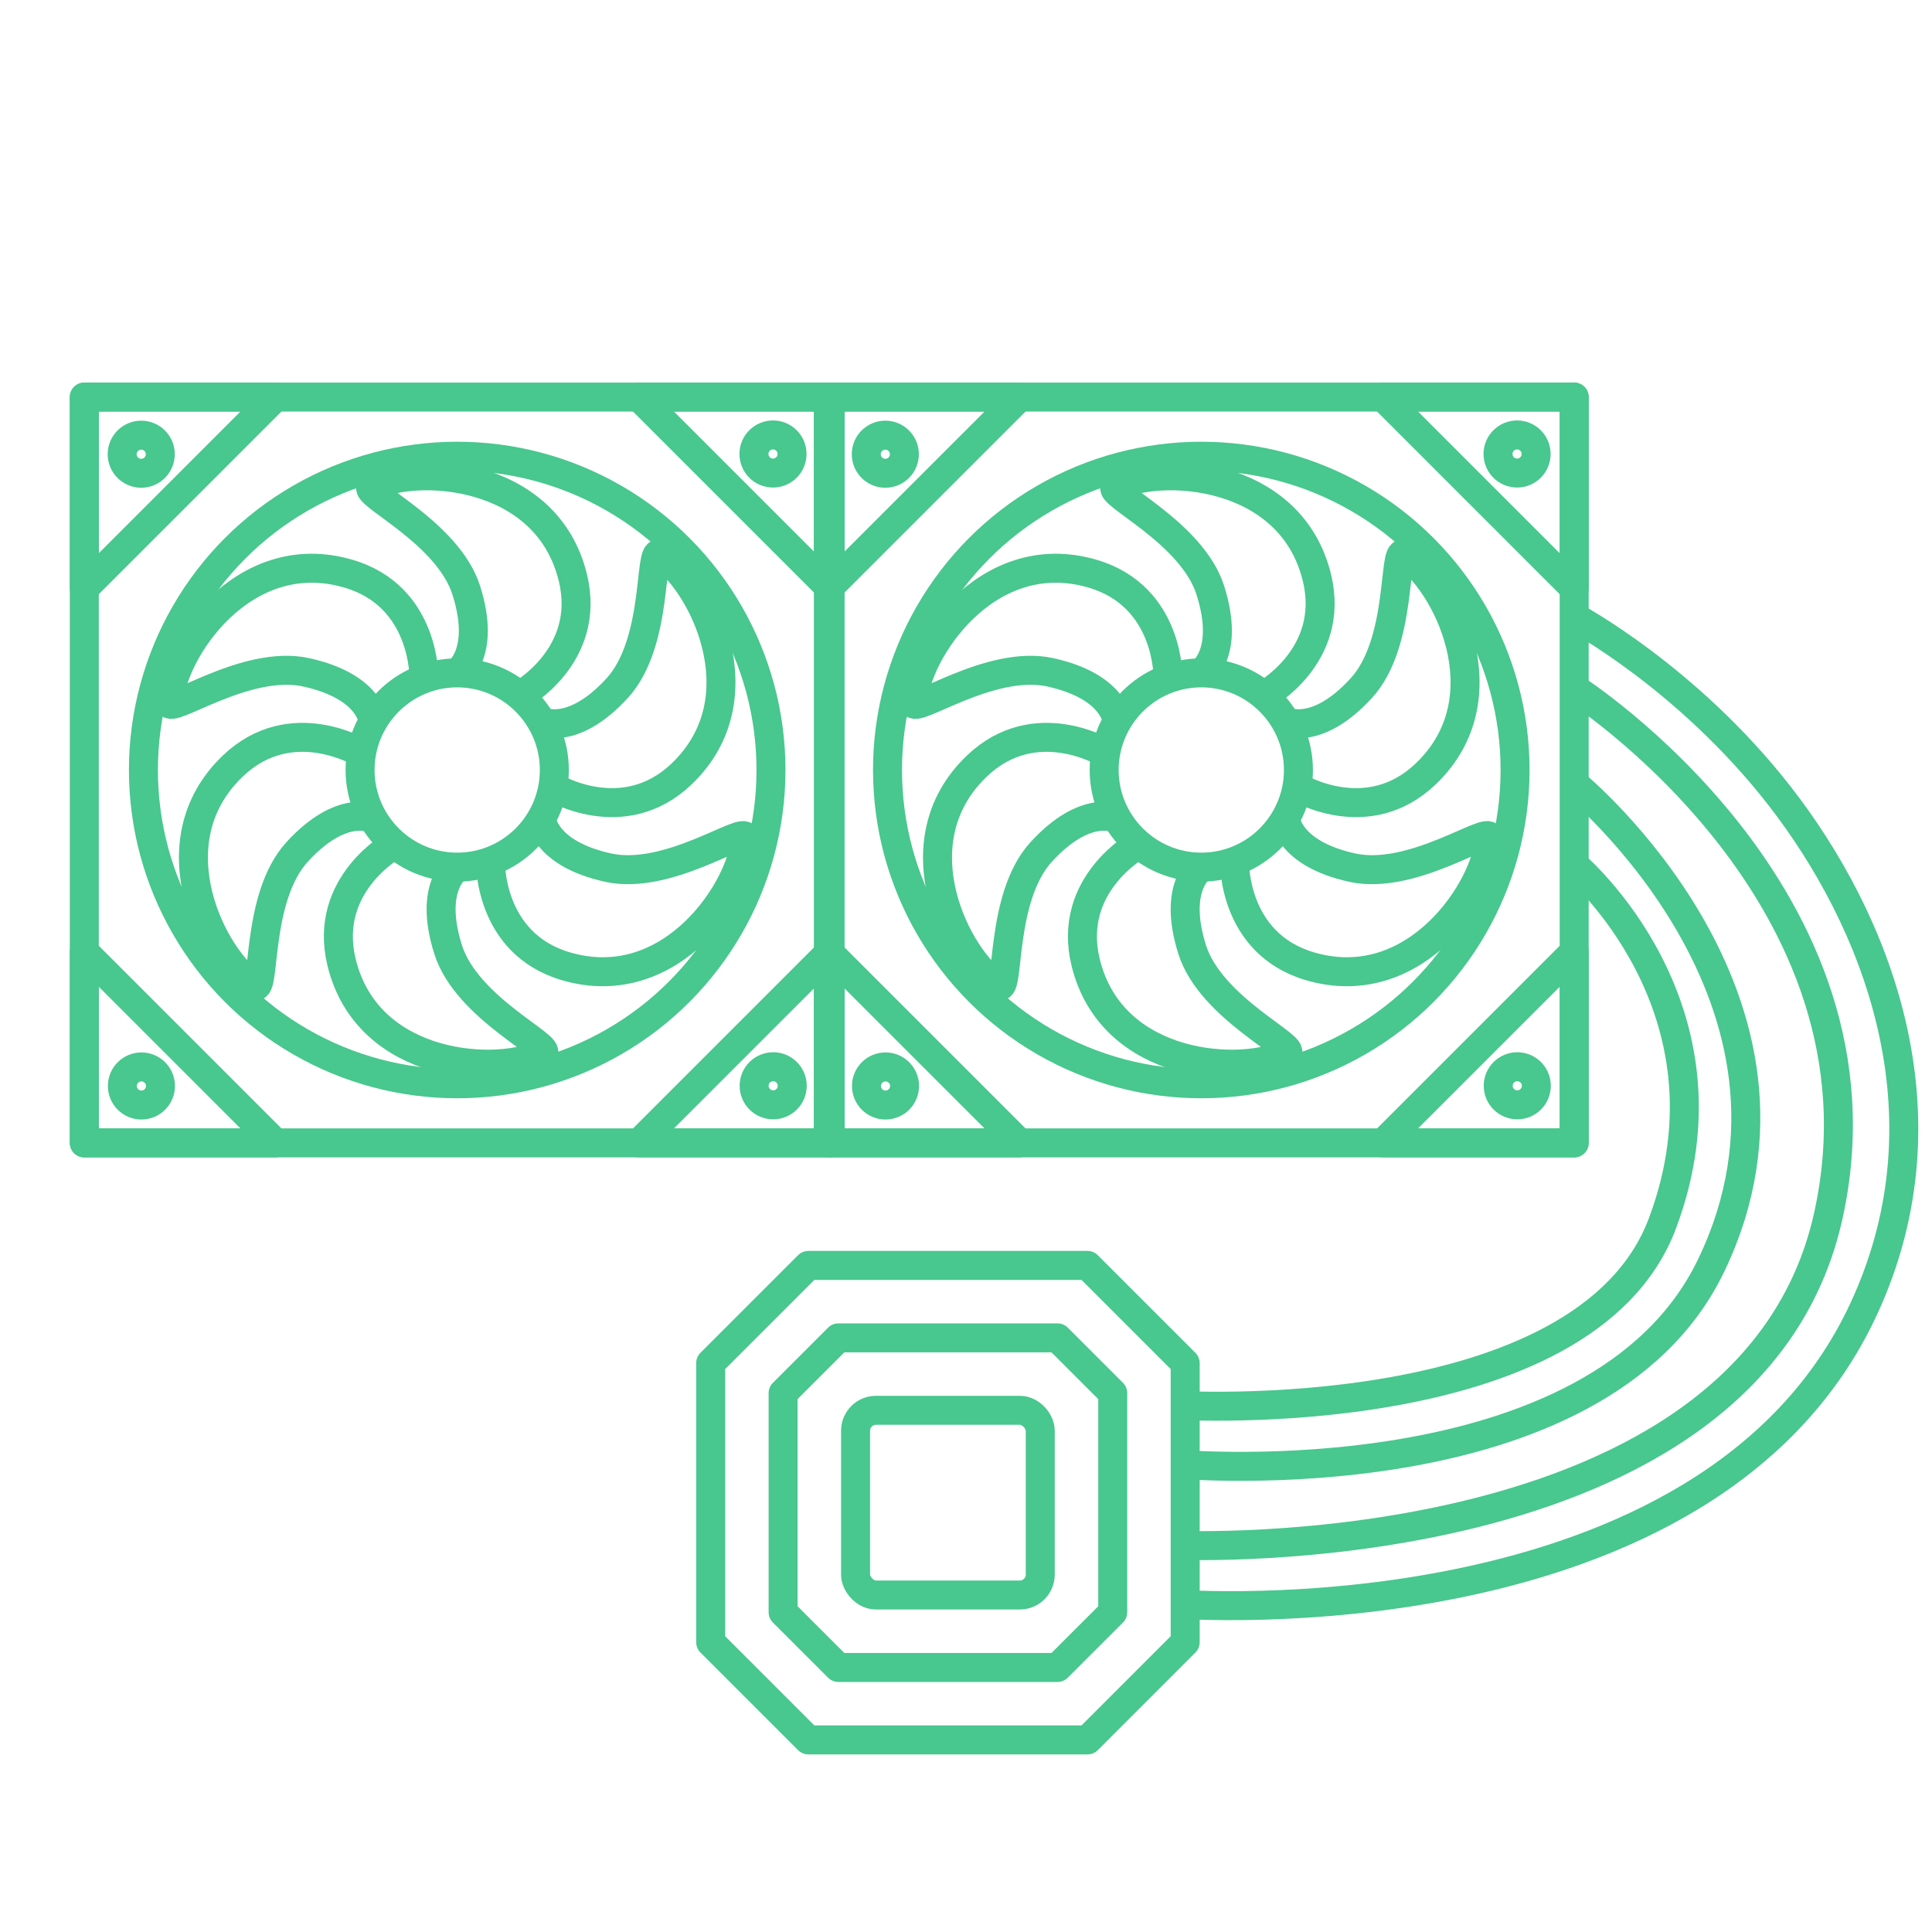 <?xml version="1.0" encoding="UTF-8"?><svg id="_水冷" xmlns="http://www.w3.org/2000/svg" viewBox="0 0 800 800"><defs><style>.cls-1{fill:none;stroke:#48c78e;stroke-linejoin:round;stroke-width:12px;}</style></defs><rect class="cls-1" x="34.91" y="164.42" width="308.82" height="308.82"/><circle class="cls-1" cx="58.48" cy="188.08" r="7.89"/><polygon class="cls-1" points="34.91 243.56 34.91 164.42 114.05 164.42 34.91 243.56"/><circle class="cls-1" cx="58.56" cy="449.68" r="7.89"/><polygon class="cls-1" points="114.05 473.25 34.91 473.25 34.91 394.11 114.05 473.25"/><circle class="cls-1" cx="320.16" cy="449.6" r="7.89"/><polygon class="cls-1" points="343.73 394.11 343.73 473.25 264.59 473.25 343.73 394.11"/><circle class="cls-1" cx="320.08" cy="187.99" r="7.89"/><polygon class="cls-1" points="264.59 164.42 343.73 164.42 343.73 243.56 264.59 164.42"/><rect class="cls-1" x="343.02" y="164.42" width="308.82" height="308.82"/><circle class="cls-1" cx="366.59" cy="188.08" r="7.89"/><polygon class="cls-1" points="343.02 243.56 343.02 164.42 422.16 164.42 343.02 243.56"/><circle class="cls-1" cx="366.67" cy="449.68" r="7.89"/><polygon class="cls-1" points="422.16 473.25 343.02 473.25 343.02 394.11 422.16 473.25"/><circle class="cls-1" cx="628.27" cy="449.6" r="7.89"/><polygon class="cls-1" points="651.84 394.11 651.84 473.25 572.7 473.25 651.84 394.11"/><circle class="cls-1" cx="628.19" cy="187.99" r="7.89"/><polygon class="cls-1" points="572.7 164.42 651.84 164.42 651.84 243.56 572.7 164.42"/><path class="cls-1" d="M651.84,358.17s69.99,59.04,36.56,148.34c-32.09,85.7-201.22,75.39-201.22,75.39"/><path class="cls-1" d="M651.84,285.04s134.21,85.78,105.32,217.97c-32.19,147.29-269.99,136.84-269.99,136.84"/><path class="cls-1" d="M651.84,324.52s109.39,89.73,56.73,199.45c-47.05,98.01-221.4,82.29-221.4,82.29"/><path class="cls-1" d="M651.84,255.51s46.84,24.94,85.11,74.14c39.4,50.65,72.42,130.8,34.9,212.07-64.39,139.48-284.68,122.5-284.68,122.5"/><circle class="cls-1" cx="497.43" cy="318.84" r="129.93"/><path class="cls-1" d="M497.43,359.06c-22.18,0-40.22-18.04-40.22-40.22s18.04-40.22,40.22-40.22,40.22,18.04,40.22,40.22-18.04,40.22-40.22,40.22Z"/><path class="cls-1" d="M523.28,288.02s29.92-16.29,22.04-48.79c-10.88-44.87-65.72-47.11-83.32-37.76-4.84,2.57,31.45,18.58,39.18,42.97,8.3,26.17-3.76,34.18-3.76,34.18"/><path class="cls-1" d="M483.67,281.04s.86-34.05-31.24-43.48c-44.3-13.01-73.66,33.36-74.36,53.28-.19,5.48,31.82-17.94,56.81-12.45,26.81,5.89,27.72,20.34,27.72,20.34"/><path class="cls-1" d="M457.82,311.85s-29.06-17.77-53.27,5.31c-33.42,31.86-7.94,80.47,8.96,91.04,4.65,2.91.37-36.52,17.62-55.42,18.51-20.27,31.48-13.83,31.48-13.83"/><path class="cls-1" d="M471.57,349.65s-29.92,16.29-22.04,48.79c10.88,44.87,65.72,47.11,83.32,37.76,4.84-2.57-31.45-18.58-39.18-42.97-8.3-26.17,3.76-34.18,3.76-34.18"/><path class="cls-1" d="M511.18,356.63s-.86,34.05,31.24,43.48c44.3,13.01,73.66-33.36,74.36-53.28.19-5.48-31.82,17.94-56.81,12.45-26.81-5.89-27.72-20.34-27.72-20.34"/><path class="cls-1" d="M537.04,325.82s29.06,17.77,53.27-5.31c33.42-31.86,7.94-80.47-8.96-91.04-4.65-2.91-.37,36.52-17.62,55.42-18.51,20.27-31.48,13.83-31.48,13.83"/><circle class="cls-1" cx="189.32" cy="318.84" r="129.93"/><path class="cls-1" d="M189.32,359.06c-22.18,0-40.22-18.04-40.22-40.22s18.04-40.22,40.22-40.22,40.22,18.04,40.22,40.22-18.04,40.22-40.22,40.22Z"/><path class="cls-1" d="M215.18,288.02s29.92-16.29,22.04-48.79c-10.88-44.87-65.72-47.11-83.32-37.76-4.84,2.57,31.45,18.58,39.18,42.97,8.3,26.17-3.76,34.18-3.76,34.18"/><path class="cls-1" d="M175.56,281.04s.86-34.05-31.24-43.48c-44.3-13.01-73.66,33.36-74.36,53.28-.19,5.48,31.82-17.94,56.81-12.45,26.81,5.89,27.72,20.34,27.72,20.34"/><path class="cls-1" d="M149.71,311.85s-29.06-17.77-53.27,5.31c-33.42,31.86-7.94,80.47,8.96,91.04,4.65,2.91.37-36.52,17.62-55.42,18.51-20.27,31.48-13.83,31.48-13.83"/><path class="cls-1" d="M163.47,349.65s-29.92,16.29-22.04,48.79c10.88,44.87,65.72,47.11,83.32,37.76,4.84-2.57-31.45-18.58-39.18-42.97-8.3-26.17,3.76-34.18,3.76-34.18"/><path class="cls-1" d="M203.08,356.63s-.86,34.05,31.24,43.48c44.3,13.01,73.66-33.36,74.36-53.28.19-5.48-31.82,17.94-56.81,12.45-26.81-5.89-27.72-20.34-27.72-20.34"/><path class="cls-1" d="M228.93,325.82s29.06,17.77,53.27-5.31c33.42-31.86,7.94-80.47-8.96-91.04-4.65-2.91-.37,36.52-17.62,55.42-18.51,20.27-31.48,13.83-31.48,13.83"/><path class="cls-1" d="M450.32,720.46h-115.6c-15.79-15.79-24.65-24.65-40.44-40.44v-115.6c15.79-15.79,24.65-24.65,40.44-40.44h115.6c15.79,15.79,24.65,24.65,40.44,40.44v115.6c-15.79,15.79-24.65,24.65-40.44,40.44Z"/><polygon class="cls-1" points="347.14 690.46 324.27 667.6 324.27 576.85 347.14 553.98 437.89 553.98 460.76 576.85 460.76 667.6 437.89 690.46 347.14 690.46"/><rect class="cls-1" x="354.27" y="583.98" width="76.48" height="76.48" rx="8.46" ry="8.46"/></svg>
